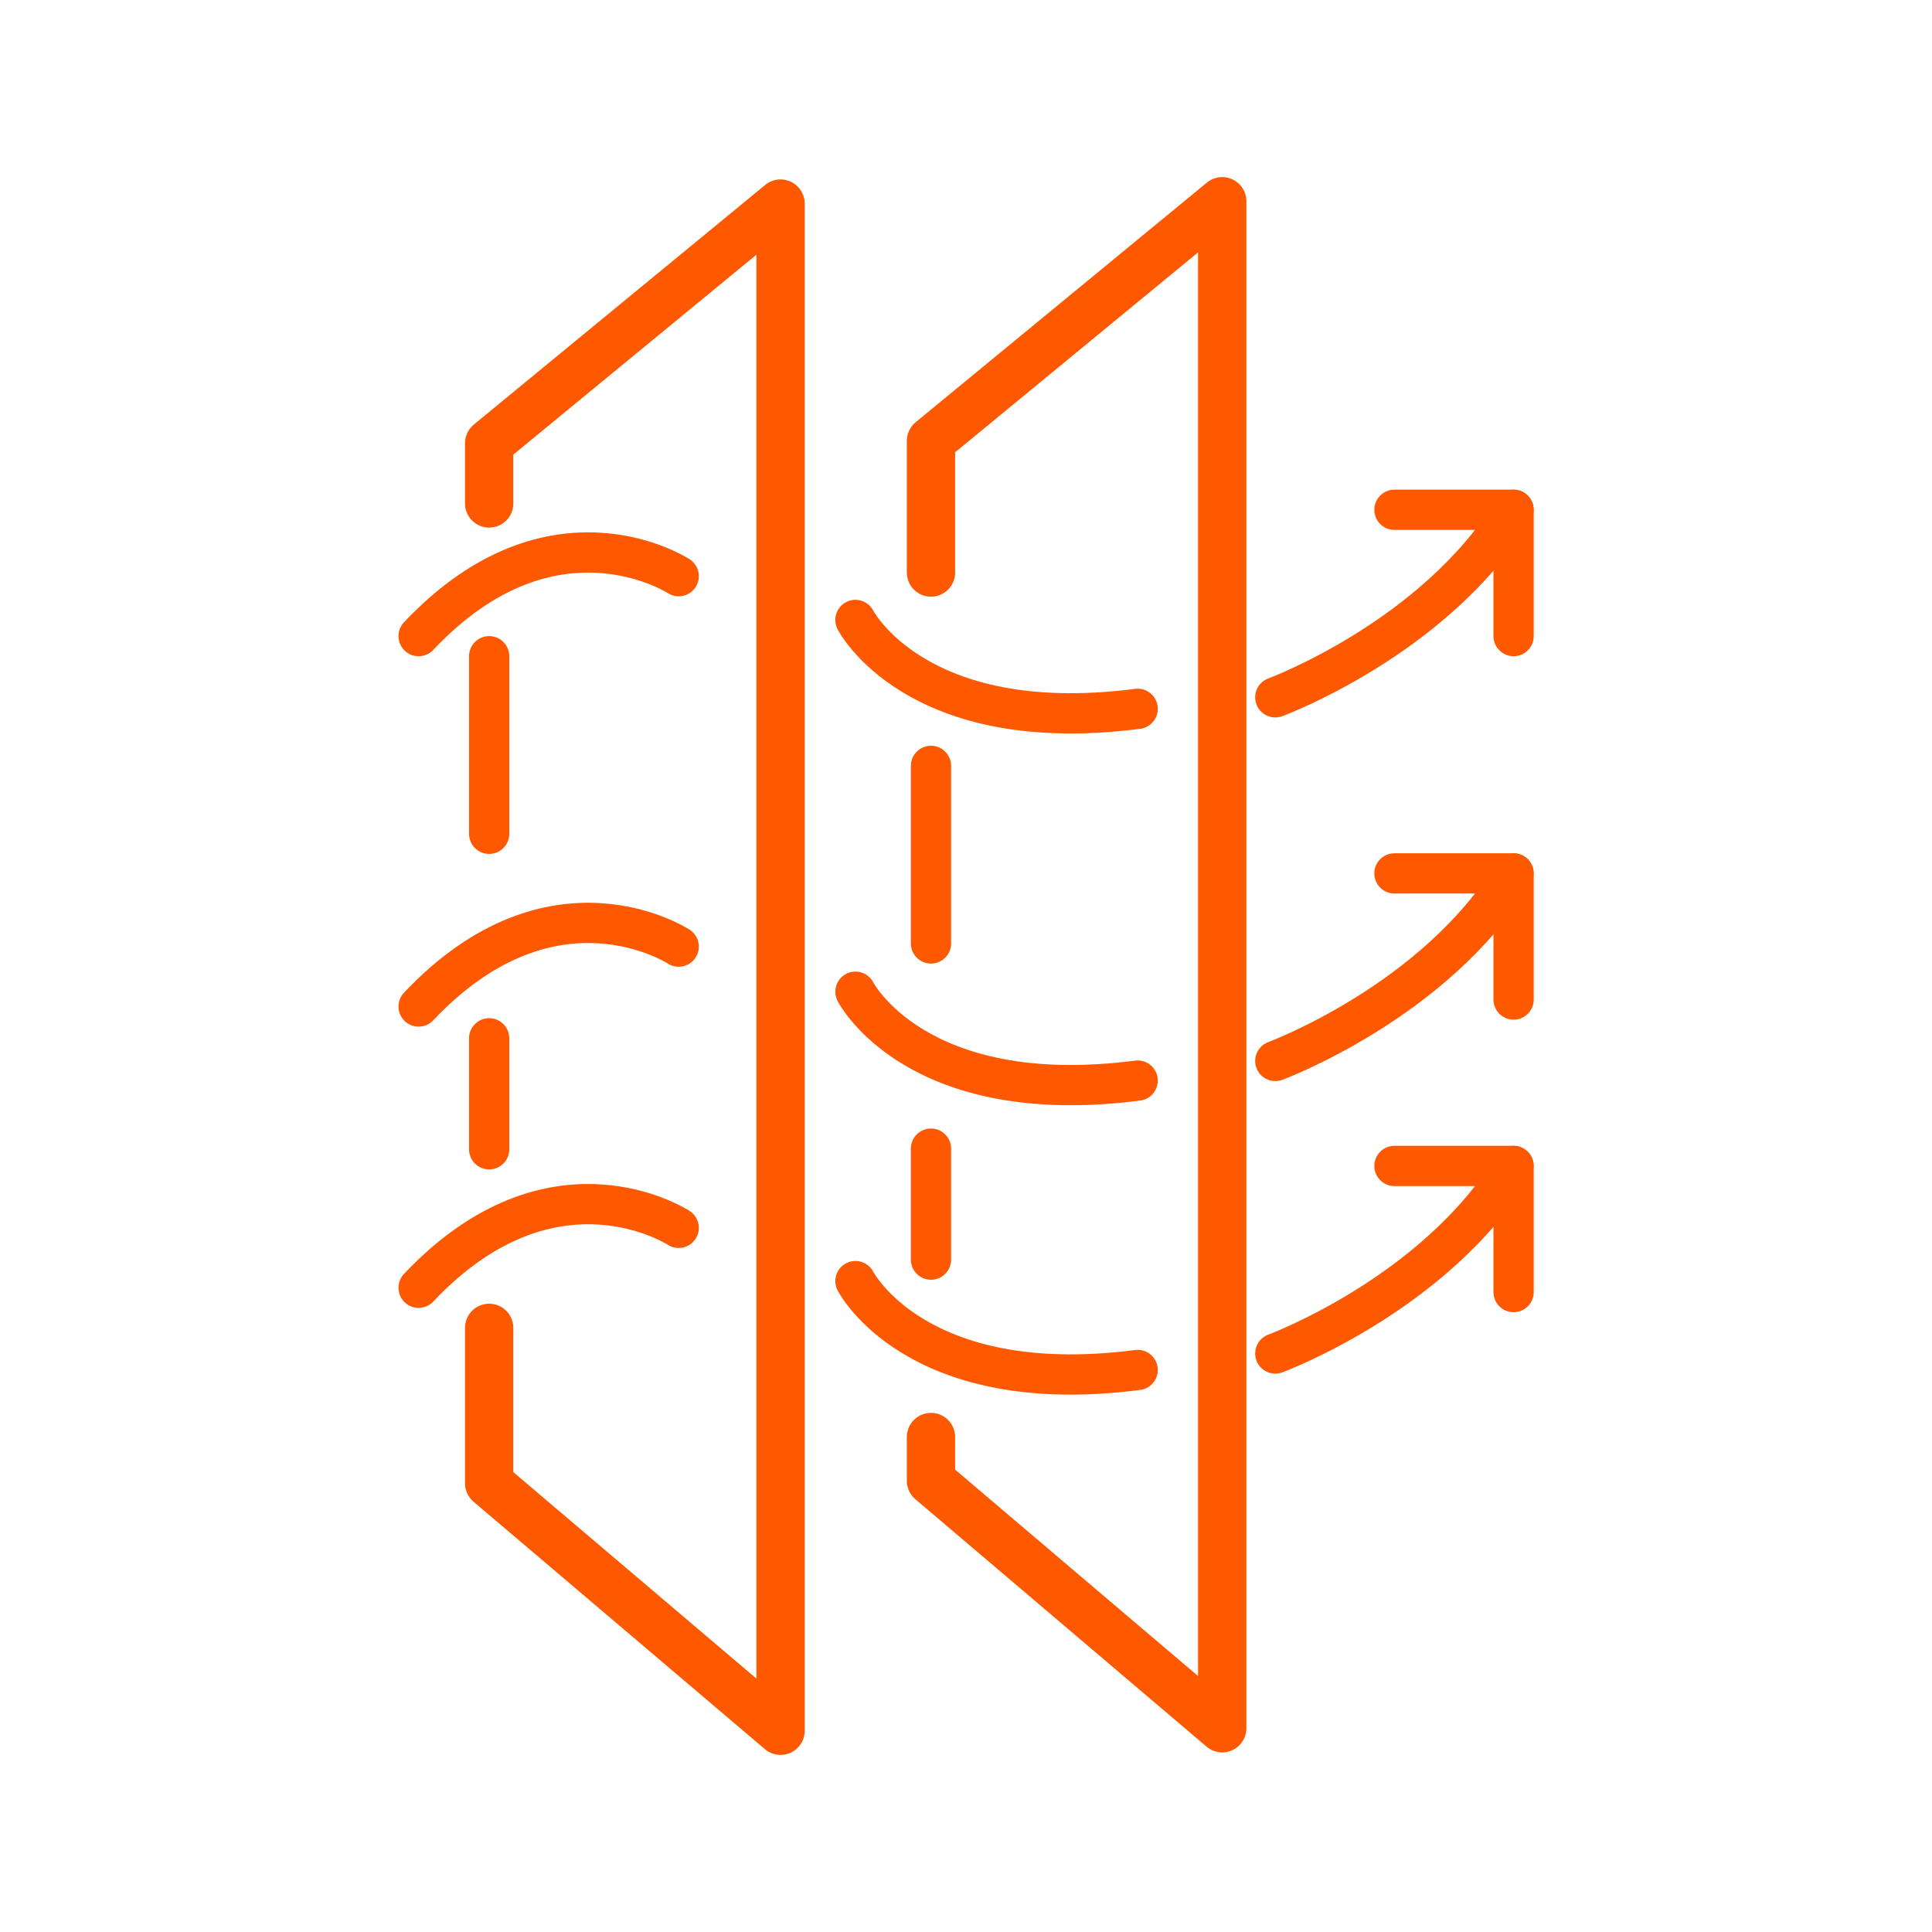 <svg width="240" height="240" viewBox="0 0 240 240" fill="none" xmlns="http://www.w3.org/2000/svg">
<rect width="240" height="240" fill="white"/>
<path d="M115.65 71.12V54.768L151.827 25V214.69L115.65 183.95V178.513" stroke="#FE5900" stroke-width="6" stroke-linecap="round" stroke-linejoin="round"/>
<path d="M60.765 62.541V55.058L96.962 25.29V215L60.765 184.26V164.952" stroke="#FE5900" stroke-width="6" stroke-linecap="round" stroke-linejoin="round"/>
<path d="M84.311 71.575C84.311 71.575 68.683 61.342 52 79.017" stroke="#FE5900" stroke-width="5" stroke-linecap="round" stroke-linejoin="round"/>
<path d="M84.311 117.592C84.311 117.592 68.683 107.359 52 125.034" stroke="#FE5900" stroke-width="5" stroke-linecap="round" stroke-linejoin="round"/>
<path d="M84.311 152.528C84.311 152.528 68.683 142.295 52 159.97" stroke="#FE5900" stroke-width="5" stroke-linecap="round" stroke-linejoin="round"/>
<path d="M106.265 77.012C106.265 77.012 113.728 91.627 141.325 88.051" stroke="#FE5900" stroke-width="5" stroke-linecap="round" stroke-linejoin="round"/>
<path d="M106.265 123.194C106.265 123.194 113.728 137.809 141.325 134.233" stroke="#FE5900" stroke-width="5" stroke-linecap="round" stroke-linejoin="round"/>
<path d="M106.265 159.143C106.265 159.143 113.728 173.758 141.325 170.182" stroke="#FE5900" stroke-width="5" stroke-linecap="round" stroke-linejoin="round"/>
<path d="M60.765 81.518V103.576" stroke="#FE5900" stroke-width="5" stroke-linecap="round" stroke-linejoin="round"/>
<path d="M115.65 95.141V117.199" stroke="#FE5900" stroke-width="5" stroke-linecap="round" stroke-linejoin="round"/>
<path d="M60.765 128.982V142.771" stroke="#FE5900" stroke-width="5" stroke-linecap="round" stroke-linejoin="round"/>
<path d="M115.65 142.688V156.476" stroke="#FE5900" stroke-width="5" stroke-linecap="round" stroke-linejoin="round"/>
<path d="M173.223 63.327H188.004C178.267 79.286 158.422 86.624 158.422 86.624" stroke="#FE5900" stroke-width="5" stroke-linecap="round" stroke-linejoin="round"/>
<path d="M188.024 79.017V63.327" stroke="#FE5900" stroke-width="5" stroke-linecap="round" stroke-linejoin="round"/>
<path d="M173.223 108.496H188.004C178.267 124.455 158.422 131.794 158.422 131.794" stroke="#FE5900" stroke-width="5" stroke-linecap="round" stroke-linejoin="round"/>
<path d="M188.024 124.166V108.496" stroke="#FE5900" stroke-width="5" stroke-linecap="round" stroke-linejoin="round"/>
<path d="M173.223 144.838H188.004C178.267 160.797 158.422 168.136 158.422 168.136" stroke="#FE5900" stroke-width="5" stroke-linecap="round" stroke-linejoin="round"/>
<path d="M188.024 160.508V144.838" stroke="#FE5900" stroke-width="5" stroke-linecap="round" stroke-linejoin="round"/>
</svg>
